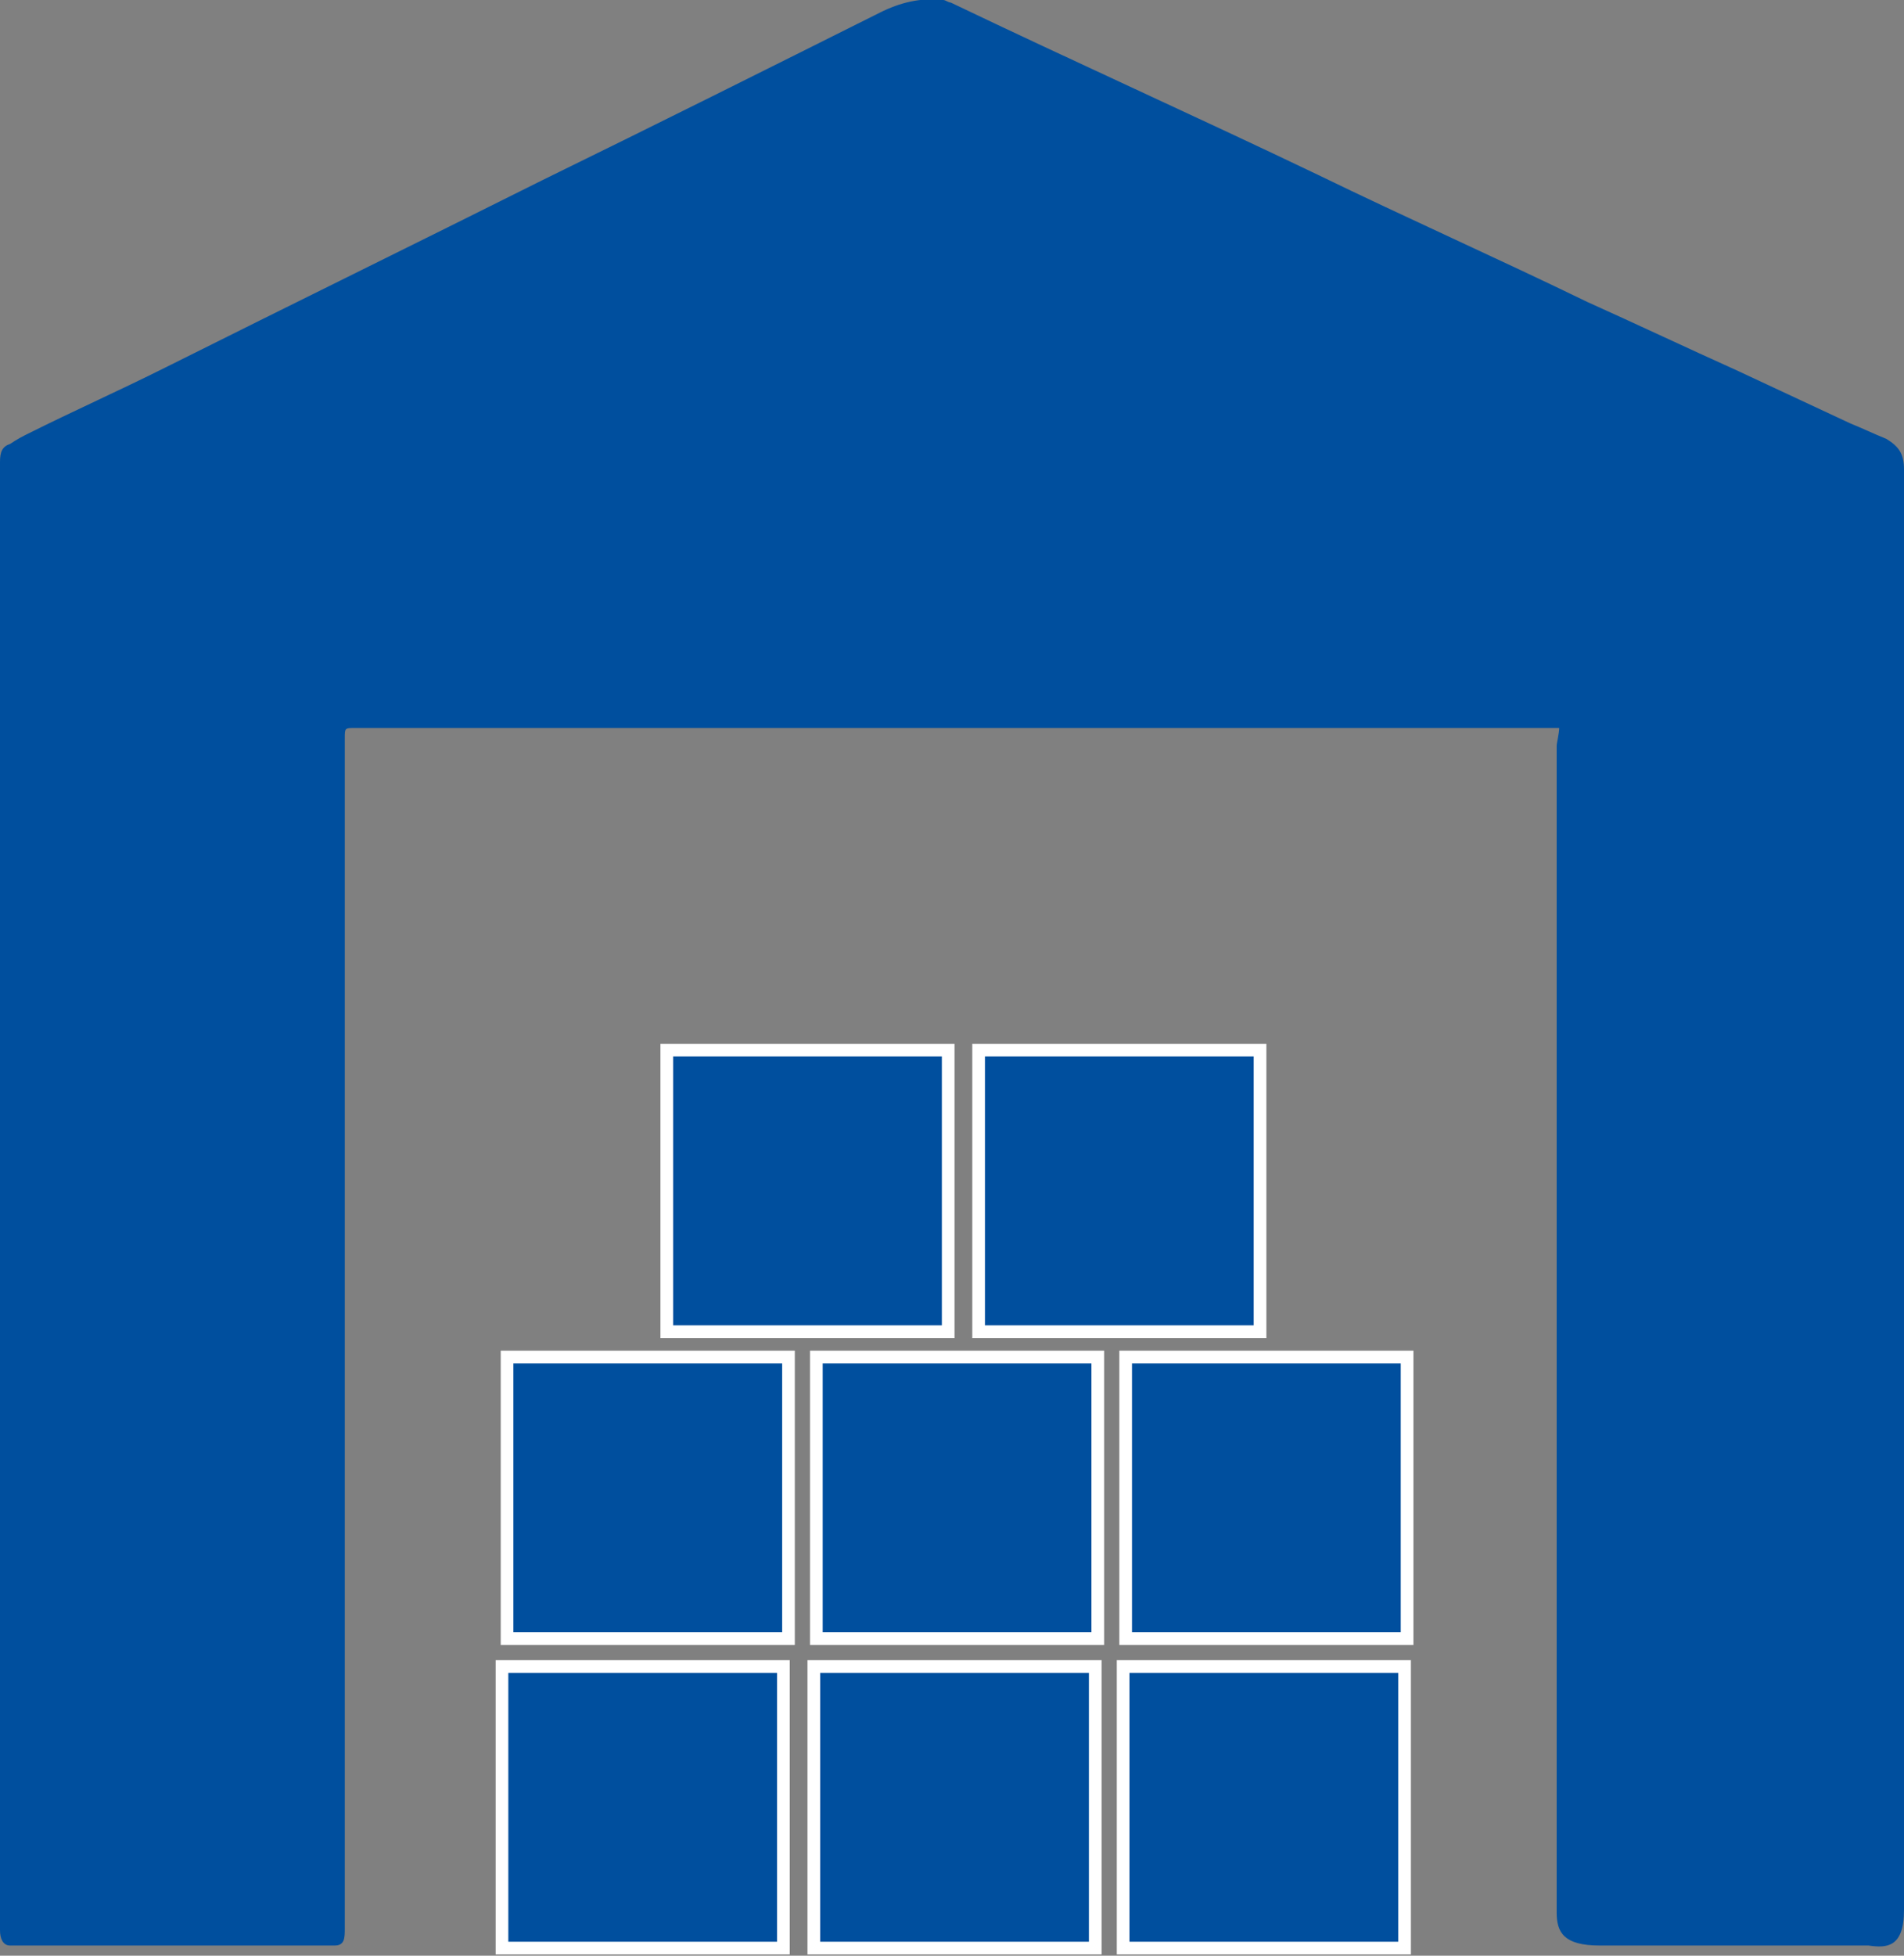 <?xml version="1.0" encoding="utf-8"?>
<!-- Generator: Adobe Illustrator 28.0.0, SVG Export Plug-In . SVG Version: 6.00 Build 0)  -->
<svg version="1.1" id="Layer_1" xmlns="http://www.w3.org/2000/svg" xmlns:xlink="http://www.w3.org/1999/xlink" x="0px" y="0px"
	 viewBox="0 0 75.1 77.1" style="enable-background:new 0 0 75.1 77.1;" xml:space="preserve">
<rect x="0" y="0" width="75.1" height="77.1" fill="#808080" stroke="none"/>
<style type="text/css">
	.st0{fill:#004F9E;}
	.st1{fill:#004F9E;stroke:#FFFFFF;stroke-width:0.5;stroke-miterlimit:10;}
</style>
<g>
	<path class="st0" d="M75.1,75.3c0-4.2,0-35.2,0-35.4c0-6.5,0-14.9,0-21.4c0-0.6-0.2-0.9-0.7-1.2c-0.5-0.2-0.9-0.4-1.4-0.6
		c-1.5-0.7-3-1.4-4.5-2.1c-2-0.9-3.9-1.8-5.9-2.7c-3.5-1.7-7.1-3.3-10.6-5c-4.8-2.3-9.7-4.5-14.5-6.8C37.4,0.1,37.3,0,37.2,0
		c-0.9-0.1-1.7,0.1-2.5,0.5c-4.4,2.2-8.8,4.4-13.3,6.6c-5,2.5-9.9,4.9-14.9,7.4c-1.8,0.9-3.6,1.7-5.4,2.6c-0.2,0.1-0.4,0.2-0.7,0.4
		C0.1,17.6,0,17.8,0,18.2c0,19.5,0,38.5,0,57.9c0,0.3,0.1,0.6,0.4,0.6c4.3,0,8.5,0,12.8,0c0.4,0,0.4-0.3,0.4-0.7c0-5.2,0-10,0-15.2
		c0-10.6,0-21.1,0-31.7c0-0.4,0-0.4,0.4-0.4c3.5,0,7.1,0,10.6,0c6.3,0,12.5,0,18.8,0c5.9,0,11.8,0,17.7,0c0.1,0,0.2,0,0.4,0
		c0,0.2-0.1,0.6-0.1,0.7c0,3,0,19.6,0,22.5c0,8.8,0,21.8,0,23.5c0,0.8,0.3,1.3,1.7,1.3c1.2,0,7.5,0,10.6,0
		C74.4,76.8,75.1,76.8,75.1,75.3z"/>
	<rect x="20" y="53.5" class="st1" width="11.1" height="11.1"/>
	<rect x="19.8" y="65.7" class="st1" width="11.1" height="11.1"/>
	<rect x="32.2" y="53.5" class="st1" width="11.1" height="11.1"/>
	<rect x="32.1" y="65.7" class="st1" width="11.1" height="11.1"/>
	<rect x="44.4" y="53.5" class="st1" width="11.1" height="11.1"/>
	<rect x="44.3" y="65.7" class="st1" width="11.1" height="11.1"/>
	<rect x="26.3" y="41.4" class="st1" width="11.1" height="11.1"/>
	<rect x="38.6" y="41.4" class="st1" width="11.1" height="11.1"/>
</g>
</svg>
